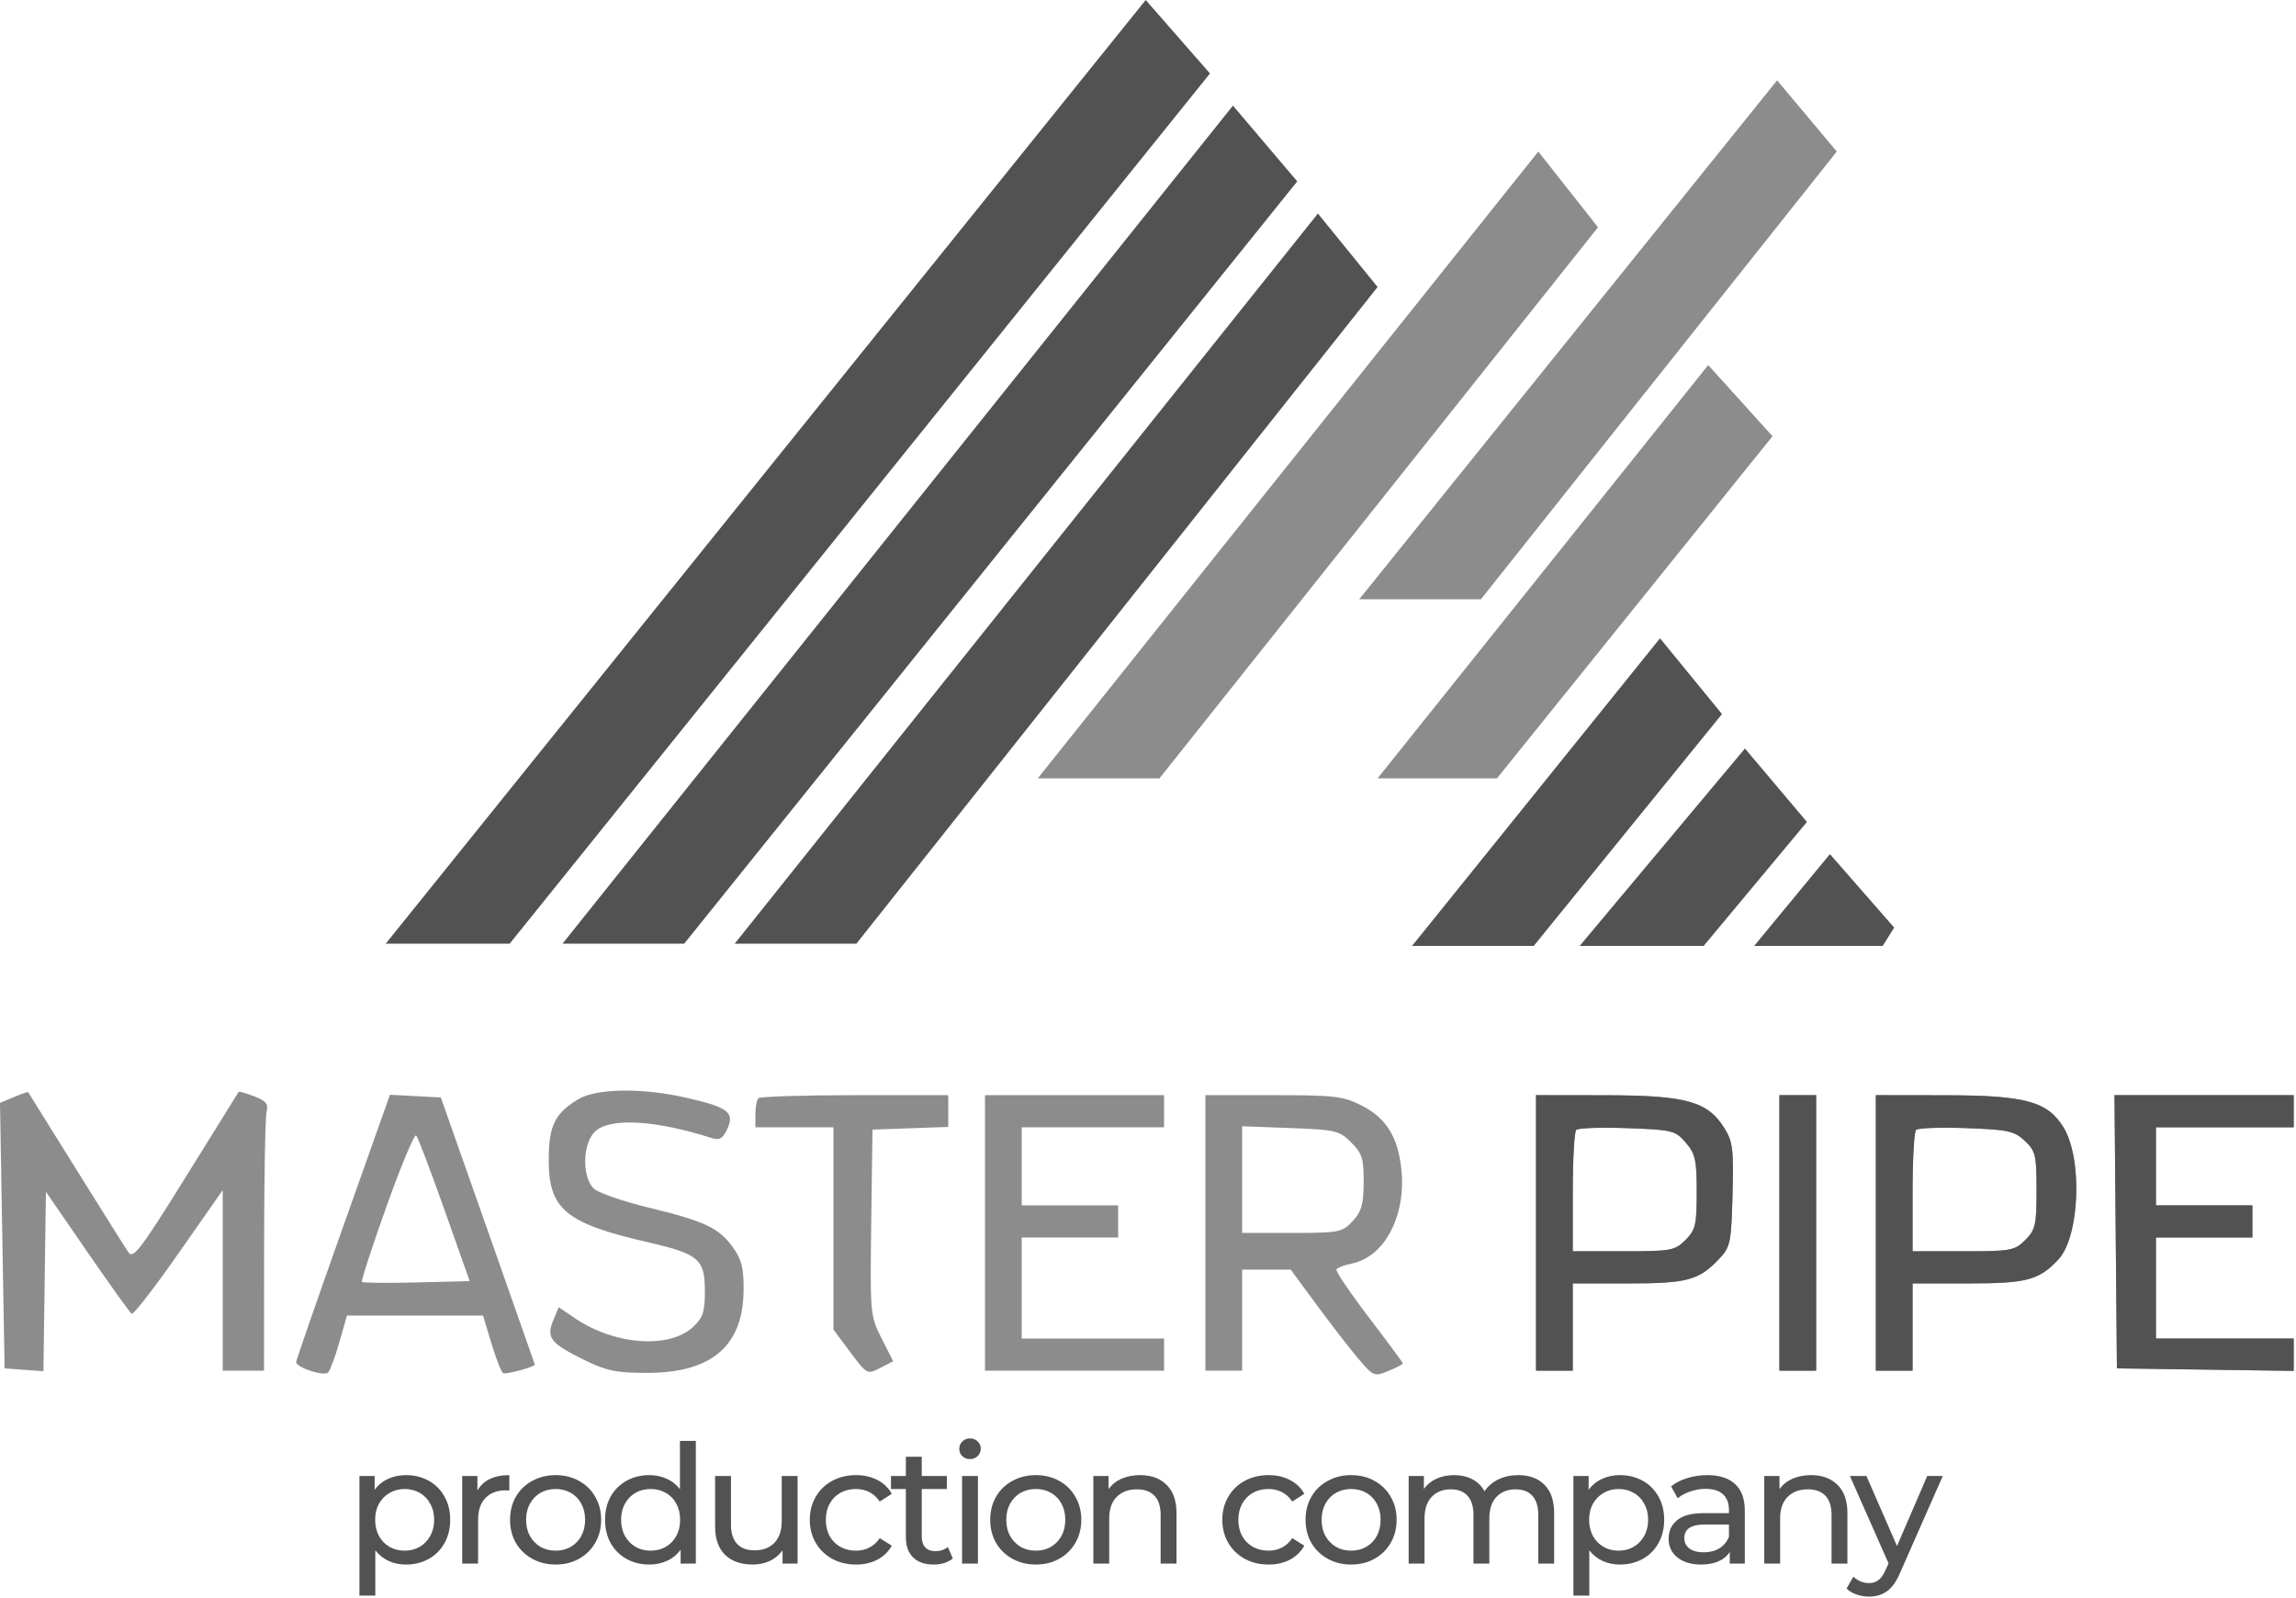 <svg width="500" height="348" viewBox="0 0 500 348" fill="none" xmlns="http://www.w3.org/2000/svg">
<path d="M335 33L226 169.5H252.5L348 49.5L335 33Z" fill="#8C8C8C"/>
<path d="M387 17.5L296 130.5H322.5L400 33L387 17.5Z" fill="#8C8C8C"/>
<path d="M372 79.5L300 169.5H326L386 95L372 79.5Z" fill="#8C8C8C"/>
<path d="M249.5 0L84 205.5H111L263.5 16L249.5 0Z" fill="#525252"/>
<path d="M268.5 23L122.5 205.5H149L282.5 39.5L268.5 23Z" fill="#525252"/>
<path d="M287 46.5L160 205.5H186.5L300 62.5L287 46.5Z" fill="#525252"/>
<path d="M361.5 139L307.5 206H334L375 155.5L361.5 139Z" fill="#525252"/>
<path d="M380 163L344 206H371L393.5 179L380 163Z" fill="#525252"/>
<path d="M398.5 186L382 206H410L412.5 202L398.5 186Z" fill="#525252"/>
<path fill-rule="evenodd" clip-rule="evenodd" d="M3 238.926L0 240.187L1 297.996L9.457 298.609L10 259.536L19 272.61C23.95 279.8 28.308 285.875 28.685 286.109C29.062 286.343 33.675 280.379 38.935 272.856L48.5 259.177V298.496H57.5L57.514 271.246C57.521 256.258 57.77 243.091 58.068 241.986C58.49 240.414 57.902 239.709 55.37 238.753C53.589 238.081 52.063 237.635 51.979 237.763C51.896 237.891 46.729 246.203 40.498 256.233C30.679 272.04 29.011 274.238 27.975 272.733C27.318 271.778 22.159 263.571 16.511 254.496C10.864 245.421 6.188 237.922 6.121 237.831C6.055 237.739 4.65 238.233 3 238.926ZM125.867 239.414C120.778 242.517 119.5 245.173 119.5 252.642C119.5 263.327 123.194 266.4 140.954 270.492C152.213 273.086 153.5 274.185 153.5 281.199C153.5 285.719 153.08 286.981 150.905 288.997C145.73 293.793 133.817 292.914 125.257 287.106L121.67 284.672L120.463 287.585C118.913 291.328 119.898 292.564 127.353 296.218C132.102 298.547 134.272 298.985 141 298.975C154.976 298.955 161.789 293.135 161.929 281.097C161.986 276.237 161.526 274.332 159.671 271.731C156.591 267.412 153.547 265.961 141.399 263.019C135.802 261.664 130.385 259.797 129.362 258.871C126.737 256.496 126.819 249.177 129.5 246.496C132.664 243.332 142.576 243.86 155.083 247.859C156.71 248.379 157.437 247.929 158.407 245.801C160.03 242.238 158.546 241.122 149.434 239.049C139.778 236.853 129.814 237.007 125.867 239.414ZM74.701 267.202C69.08 283.039 64.485 296.279 64.49 296.625C64.509 297.816 70.598 299.799 71.445 298.89C71.903 298.398 73.016 295.409 73.917 292.246L75.556 286.496H105.183L107.014 292.544C108.022 295.87 109.166 298.79 109.558 299.032C110.145 299.395 116.572 297.642 116.468 297.148C116.45 297.064 111.838 283.946 106.218 267.996L96 238.996L84.921 238.409L74.701 267.202ZM165.167 239.163C164.8 239.529 164.5 241.104 164.5 242.663V245.496H181.5V289.548L185.168 294.461C188.798 299.323 188.865 299.359 191.671 297.908L194.506 296.441L191.982 291.461C189.499 286.561 189.463 286.157 189.729 266.238L190 245.996L206.5 245.415V238.496H186.167C174.983 238.496 165.533 238.796 165.167 239.163ZM214.5 298.496H253.5V291.496H222.5V269.496H243.5V262.496H222.5V245.496H253.5V238.496H214.5V298.496ZM262.5 298.496H270.5V276.496H281.087L286.792 284.246C289.931 288.508 294.003 293.767 295.843 295.932C299.092 299.753 299.281 299.829 302.344 298.56C304.08 297.842 305.5 297.105 305.5 296.923C305.5 296.741 302.153 292.207 298.063 286.847C293.972 281.487 290.813 276.799 291.042 276.428C291.271 276.058 292.742 275.498 294.311 275.184C301.496 273.747 306.218 264.85 305.178 254.705C304.451 247.611 301.878 243.464 296.515 240.746C292.507 238.714 290.642 238.496 277.288 238.496H262.5V298.496ZM334.5 298.496H342.5V279.496H354.55C367.514 279.496 370.014 278.809 374.5 274.013C376.812 271.542 377.022 270.5 377.292 260.168C377.55 250.312 377.342 248.606 375.522 245.688C371.877 239.844 367.201 238.543 349.75 238.518L334.5 238.496V298.496ZM387.5 298.496H395.5V238.496H387.5V298.496ZM408.5 298.496H416.5V279.496H428.55C441.361 279.496 444.038 278.787 448.25 274.277C452.886 269.311 453.561 252.414 449.396 245.565C445.928 239.863 441.123 238.543 423.75 238.518L408.5 238.496V298.496ZM461 297.996L499.5 298.539V291.496H469.5V269.496H490.5V262.496H469.5V245.496H499.5V238.496H460.47L461 297.996ZM294.253 248.796C296.642 251.188 296.996 252.318 296.966 257.477C296.938 262.326 296.495 263.872 294.541 265.952C292.266 268.373 291.63 268.496 281.326 268.496H270.5V245.269L281.003 245.658C290.88 246.024 291.669 246.21 294.253 248.796ZM367.112 248.831C369.198 251.257 369.5 252.616 369.5 259.597C369.5 266.747 369.242 267.845 367.045 270.041C364.736 272.351 363.939 272.496 353.545 272.496H342.5V259.663C342.5 252.604 342.837 246.486 343.25 246.065C343.663 245.645 348.663 245.471 354.362 245.678C364.236 246.037 364.836 246.186 367.112 248.831ZM440.944 248.444C443.291 250.648 443.5 251.531 443.5 259.216C443.5 266.77 443.261 267.826 441.045 270.041C438.736 272.351 437.939 272.496 427.545 272.496H416.5V259.663C416.5 252.604 416.837 246.486 417.25 246.065C417.663 245.645 422.587 245.468 428.194 245.672C437.303 246.003 438.66 246.298 440.944 248.444ZM96.8 263.496L102.288 278.996L90.76 279.279C84.42 279.434 79.052 279.381 78.831 279.16C78.61 278.94 81.022 271.511 84.191 262.653C87.359 253.795 90.258 246.873 90.632 247.272C91.007 247.67 93.782 254.971 96.8 263.496Z" fill="#8C8C8C"/>
<path fill-rule="evenodd" clip-rule="evenodd" d="M334.5 298.496H342.5V279.496H354.55C367.514 279.496 370.014 278.809 374.5 274.013C376.812 271.542 377.022 270.5 377.292 260.168C377.55 250.312 377.342 248.606 375.522 245.688C371.877 239.844 367.201 238.543 349.75 238.518L334.5 238.496V298.496ZM387.5 298.496H395.5V238.496H387.5V298.496ZM408.5 298.496H416.5V279.496H428.55C441.361 279.496 444.038 278.787 448.25 274.277C452.886 269.311 453.561 252.414 449.396 245.565C445.928 239.863 441.123 238.543 423.75 238.518L408.5 238.496V298.496ZM461 297.996L499.5 298.539V291.496H469.5V269.496H490.5V262.496H469.5V245.496H499.5V238.496H460.47L461 297.996ZM367.112 248.831C369.198 251.257 369.5 252.616 369.5 259.597C369.5 266.747 369.242 267.845 367.045 270.041C364.736 272.351 363.939 272.496 353.545 272.496H342.5V259.663C342.5 252.604 342.837 246.486 343.25 246.065C343.663 245.645 348.663 245.471 354.362 245.678C364.236 246.037 364.836 246.186 367.112 248.831ZM440.944 248.444C443.291 250.648 443.5 251.531 443.5 259.216C443.5 266.77 443.261 267.826 441.045 270.041C438.736 272.351 437.939 272.496 427.545 272.496H416.5V259.663C416.5 252.604 416.837 246.486 417.25 246.065C417.663 245.645 422.587 245.468 428.194 245.672C437.303 246.003 438.66 246.298 440.944 248.444Z" fill="#525252"/>
<path d="M88.392 321.24C90.24 321.24 91.896 321.648 93.36 322.464C94.824 323.28 95.964 324.42 96.78 325.884C97.62 327.348 98.04 329.04 98.04 330.96C98.04 332.88 97.62 334.584 96.78 336.072C95.964 337.536 94.824 338.676 93.36 339.492C91.896 340.308 90.24 340.716 88.392 340.716C87.024 340.716 85.764 340.452 84.612 339.924C83.484 339.396 82.524 338.628 81.732 337.62V347.484H78.276V321.42H81.588V324.444C82.356 323.388 83.328 322.596 84.504 322.068C85.68 321.516 86.976 321.24 88.392 321.24ZM88.104 337.692C89.328 337.692 90.42 337.416 91.38 336.864C92.364 336.288 93.132 335.496 93.684 334.488C94.26 333.456 94.548 332.28 94.548 330.96C94.548 329.64 94.26 328.476 93.684 327.468C93.132 326.436 92.364 325.644 91.38 325.092C90.42 324.54 89.328 324.264 88.104 324.264C86.904 324.264 85.812 324.552 84.828 325.128C83.868 325.68 83.1 326.46 82.524 327.468C81.972 328.476 81.696 329.64 81.696 330.96C81.696 332.28 81.972 333.456 82.524 334.488C83.076 335.496 83.844 336.288 84.828 336.864C85.812 337.416 86.904 337.692 88.104 337.692Z" fill="#525252"/>
<path d="M103.967 324.624C104.567 323.52 105.455 322.68 106.631 322.104C107.807 321.528 109.235 321.24 110.915 321.24V324.588C110.723 324.564 110.459 324.552 110.123 324.552C108.251 324.552 106.775 325.116 105.695 326.244C104.639 327.348 104.111 328.932 104.111 330.996V340.5H100.655V321.42H103.967V324.624Z" fill="#525252"/>
<path d="M121.011 340.716C119.115 340.716 117.411 340.296 115.899 339.456C114.387 338.616 113.199 337.464 112.335 336C111.495 334.512 111.075 332.832 111.075 330.96C111.075 329.088 111.495 327.42 112.335 325.956C113.199 324.468 114.387 323.316 115.899 322.5C117.411 321.66 119.115 321.24 121.011 321.24C122.907 321.24 124.599 321.66 126.087 322.5C127.599 323.316 128.775 324.468 129.615 325.956C130.479 327.42 130.911 329.088 130.911 330.96C130.911 332.832 130.479 334.512 129.615 336C128.775 337.464 127.599 338.616 126.087 339.456C124.599 340.296 122.907 340.716 121.011 340.716ZM121.011 337.692C122.235 337.692 123.327 337.416 124.287 336.864C125.271 336.288 126.039 335.496 126.591 334.488C127.143 333.456 127.419 332.28 127.419 330.96C127.419 329.64 127.143 328.476 126.591 327.468C126.039 326.436 125.271 325.644 124.287 325.092C123.327 324.54 122.235 324.264 121.011 324.264C119.787 324.264 118.683 324.54 117.699 325.092C116.739 325.644 115.971 326.436 115.395 327.468C114.843 328.476 114.567 329.64 114.567 330.96C114.567 332.28 114.843 333.456 115.395 334.488C115.971 335.496 116.739 336.288 117.699 336.864C118.683 337.416 119.787 337.692 121.011 337.692Z" fill="#525252"/>
<path d="M151.53 313.788V340.5H148.218V337.476C147.45 338.532 146.478 339.336 145.302 339.888C144.126 340.44 142.83 340.716 141.414 340.716C139.566 340.716 137.91 340.308 136.446 339.492C134.982 338.676 133.83 337.536 132.99 336.072C132.174 334.584 131.766 332.88 131.766 330.96C131.766 329.04 132.174 327.348 132.99 325.884C133.83 324.42 134.982 323.28 136.446 322.464C137.91 321.648 139.566 321.24 141.414 321.24C142.782 321.24 144.042 321.504 145.194 322.032C146.346 322.536 147.306 323.292 148.074 324.3V313.788H151.53ZM141.702 337.692C142.902 337.692 143.994 337.416 144.978 336.864C145.962 336.288 146.73 335.496 147.282 334.488C147.834 333.456 148.11 332.28 148.11 330.96C148.11 329.64 147.834 328.476 147.282 327.468C146.73 326.436 145.962 325.644 144.978 325.092C143.994 324.54 142.902 324.264 141.702 324.264C140.478 324.264 139.374 324.54 138.39 325.092C137.43 325.644 136.662 326.436 136.086 327.468C135.534 328.476 135.258 329.64 135.258 330.96C135.258 332.28 135.534 333.456 136.086 334.488C136.662 335.496 137.43 336.288 138.39 336.864C139.374 337.416 140.478 337.692 141.702 337.692Z" fill="#525252"/>
<path d="M173.693 321.42V340.5H170.417V337.62C169.721 338.604 168.797 339.372 167.645 339.924C166.517 340.452 165.281 340.716 163.937 340.716C161.393 340.716 159.389 340.02 157.925 338.628C156.461 337.212 155.729 335.136 155.729 332.4V321.42H159.185V332.004C159.185 333.852 159.629 335.256 160.517 336.216C161.405 337.152 162.677 337.62 164.333 337.62C166.157 337.62 167.597 337.068 168.653 335.964C169.709 334.86 170.237 333.3 170.237 331.284V321.42H173.693Z" fill="#525252"/>
<path d="M186.429 340.716C184.485 340.716 182.745 340.296 181.209 339.456C179.697 338.616 178.509 337.464 177.645 336C176.781 334.512 176.349 332.832 176.349 330.96C176.349 329.088 176.781 327.42 177.645 325.956C178.509 324.468 179.697 323.316 181.209 322.5C182.745 321.66 184.485 321.24 186.429 321.24C188.157 321.24 189.693 321.588 191.037 322.284C192.405 322.98 193.461 323.988 194.205 325.308L191.577 327C190.977 326.088 190.233 325.404 189.345 324.948C188.457 324.492 187.473 324.264 186.393 324.264C185.145 324.264 184.017 324.54 183.009 325.092C182.025 325.644 181.245 326.436 180.669 327.468C180.117 328.476 179.841 329.64 179.841 330.96C179.841 332.304 180.117 333.492 180.669 334.524C181.245 335.532 182.025 336.312 183.009 336.864C184.017 337.416 185.145 337.692 186.393 337.692C187.473 337.692 188.457 337.464 189.345 337.008C190.233 336.552 190.977 335.868 191.577 334.956L194.205 336.612C193.461 337.932 192.405 338.952 191.037 339.672C189.693 340.368 188.157 340.716 186.429 340.716Z" fill="#525252"/>
<path d="M207.493 339.384C206.989 339.816 206.365 340.152 205.621 340.392C204.877 340.608 204.109 340.716 203.317 340.716C201.397 340.716 199.909 340.2 198.853 339.168C197.797 338.136 197.269 336.66 197.269 334.74V324.264H194.029V321.42H197.269V317.244H200.725V321.42H206.197V324.264H200.725V334.596C200.725 335.628 200.977 336.42 201.481 336.972C202.009 337.524 202.753 337.8 203.713 337.8C204.769 337.8 205.669 337.5 206.413 336.9L207.493 339.384Z" fill="#525252"/>
<path d="M209.511 321.42H212.967V340.5H209.511V321.42ZM211.239 317.748C210.567 317.748 210.003 317.532 209.547 317.1C209.115 316.668 208.899 316.14 208.899 315.516C208.899 314.892 209.115 314.364 209.547 313.932C210.003 313.476 210.567 313.248 211.239 313.248C211.911 313.248 212.463 313.464 212.895 313.896C213.351 314.304 213.579 314.82 213.579 315.444C213.579 316.092 213.351 316.644 212.895 317.1C212.463 317.532 211.911 317.748 211.239 317.748Z" fill="#525252"/>
<path d="M225.578 340.716C223.682 340.716 221.978 340.296 220.466 339.456C218.954 338.616 217.766 337.464 216.902 336C216.062 334.512 215.642 332.832 215.642 330.96C215.642 329.088 216.062 327.42 216.902 325.956C217.766 324.468 218.954 323.316 220.466 322.5C221.978 321.66 223.682 321.24 225.578 321.24C227.474 321.24 229.166 321.66 230.654 322.5C232.166 323.316 233.342 324.468 234.182 325.956C235.046 327.42 235.478 329.088 235.478 330.96C235.478 332.832 235.046 334.512 234.182 336C233.342 337.464 232.166 338.616 230.654 339.456C229.166 340.296 227.474 340.716 225.578 340.716ZM225.578 337.692C226.802 337.692 227.894 337.416 228.854 336.864C229.838 336.288 230.606 335.496 231.158 334.488C231.71 333.456 231.986 332.28 231.986 330.96C231.986 329.64 231.71 328.476 231.158 327.468C230.606 326.436 229.838 325.644 228.854 325.092C227.894 324.54 226.802 324.264 225.578 324.264C224.354 324.264 223.25 324.54 222.266 325.092C221.306 325.644 220.538 326.436 219.962 327.468C219.41 328.476 219.134 329.64 219.134 330.96C219.134 332.28 219.41 333.456 219.962 334.488C220.538 335.496 221.306 336.288 222.266 336.864C223.25 337.416 224.354 337.692 225.578 337.692Z" fill="#525252"/>
<path d="M248.286 321.24C250.71 321.24 252.63 321.948 254.046 323.364C255.486 324.756 256.206 326.808 256.206 329.52V340.5H252.75V329.916C252.75 328.068 252.306 326.676 251.418 325.74C250.53 324.804 249.258 324.336 247.602 324.336C245.73 324.336 244.254 324.888 243.174 325.992C242.094 327.072 241.554 328.632 241.554 330.672V340.5H238.098V321.42H241.41V324.3C242.106 323.316 243.042 322.56 244.218 322.032C245.418 321.504 246.774 321.24 248.286 321.24Z" fill="#525252"/>
<path d="M276.266 340.716C274.322 340.716 272.582 340.296 271.046 339.456C269.534 338.616 268.346 337.464 267.482 336C266.618 334.512 266.186 332.832 266.186 330.96C266.186 329.088 266.618 327.42 267.482 325.956C268.346 324.468 269.534 323.316 271.046 322.5C272.582 321.66 274.322 321.24 276.266 321.24C277.994 321.24 279.53 321.588 280.874 322.284C282.242 322.98 283.298 323.988 284.042 325.308L281.414 327C280.814 326.088 280.07 325.404 279.182 324.948C278.294 324.492 277.31 324.264 276.23 324.264C274.982 324.264 273.854 324.54 272.846 325.092C271.862 325.644 271.082 326.436 270.506 327.468C269.954 328.476 269.678 329.64 269.678 330.96C269.678 332.304 269.954 333.492 270.506 334.524C271.082 335.532 271.862 336.312 272.846 336.864C273.854 337.416 274.982 337.692 276.23 337.692C277.31 337.692 278.294 337.464 279.182 337.008C280.07 336.552 280.814 335.868 281.414 334.956L284.042 336.612C283.298 337.932 282.242 338.952 280.874 339.672C279.53 340.368 277.994 340.716 276.266 340.716Z" fill="#525252"/>
<path d="M294.247 340.716C292.351 340.716 290.647 340.296 289.135 339.456C287.623 338.616 286.435 337.464 285.571 336C284.731 334.512 284.311 332.832 284.311 330.96C284.311 329.088 284.731 327.42 285.571 325.956C286.435 324.468 287.623 323.316 289.135 322.5C290.647 321.66 292.351 321.24 294.247 321.24C296.143 321.24 297.835 321.66 299.323 322.5C300.835 323.316 302.011 324.468 302.851 325.956C303.715 327.42 304.147 329.088 304.147 330.96C304.147 332.832 303.715 334.512 302.851 336C302.011 337.464 300.835 338.616 299.323 339.456C297.835 340.296 296.143 340.716 294.247 340.716ZM294.247 337.692C295.471 337.692 296.563 337.416 297.523 336.864C298.507 336.288 299.275 335.496 299.827 334.488C300.379 333.456 300.655 332.28 300.655 330.96C300.655 329.64 300.379 328.476 299.827 327.468C299.275 326.436 298.507 325.644 297.523 325.092C296.563 324.54 295.471 324.264 294.247 324.264C293.023 324.264 291.919 324.54 290.935 325.092C289.975 325.644 289.207 326.436 288.631 327.468C288.079 328.476 287.803 329.64 287.803 330.96C287.803 332.28 288.079 333.456 288.631 334.488C289.207 335.496 289.975 336.288 290.935 336.864C291.919 337.416 293.023 337.692 294.247 337.692Z" fill="#525252"/>
<path d="M330.634 321.24C333.034 321.24 334.93 321.936 336.322 323.328C337.738 324.72 338.446 326.784 338.446 329.52V340.5H334.99V329.916C334.99 328.068 334.558 326.676 333.694 325.74C332.854 324.804 331.642 324.336 330.058 324.336C328.306 324.336 326.914 324.888 325.882 325.992C324.85 327.072 324.334 328.632 324.334 330.672V340.5H320.878V329.916C320.878 328.068 320.446 326.676 319.582 325.74C318.742 324.804 317.53 324.336 315.946 324.336C314.194 324.336 312.802 324.888 311.77 325.992C310.738 327.072 310.222 328.632 310.222 330.672V340.5H306.766V321.42H310.078V324.264C310.774 323.28 311.686 322.536 312.814 322.032C313.942 321.504 315.226 321.24 316.666 321.24C318.154 321.24 319.474 321.54 320.626 322.14C321.778 322.74 322.666 323.616 323.29 324.768C324.01 323.664 325.006 322.8 326.278 322.176C327.574 321.552 329.026 321.24 330.634 321.24Z" fill="#525252"/>
<path d="M352.761 321.24C354.609 321.24 356.265 321.648 357.729 322.464C359.193 323.28 360.333 324.42 361.149 325.884C361.989 327.348 362.409 329.04 362.409 330.96C362.409 332.88 361.989 334.584 361.149 336.072C360.333 337.536 359.193 338.676 357.729 339.492C356.265 340.308 354.609 340.716 352.761 340.716C351.393 340.716 350.133 340.452 348.981 339.924C347.853 339.396 346.893 338.628 346.101 337.62V347.484H342.645V321.42H345.957V324.444C346.725 323.388 347.697 322.596 348.873 322.068C350.049 321.516 351.345 321.24 352.761 321.24ZM352.473 337.692C353.697 337.692 354.789 337.416 355.749 336.864C356.733 336.288 357.501 335.496 358.053 334.488C358.629 333.456 358.917 332.28 358.917 330.96C358.917 329.64 358.629 328.476 358.053 327.468C357.501 326.436 356.733 325.644 355.749 325.092C354.789 324.54 353.697 324.264 352.473 324.264C351.273 324.264 350.181 324.552 349.197 325.128C348.237 325.68 347.469 326.46 346.893 327.468C346.341 328.476 346.065 329.64 346.065 330.96C346.065 332.28 346.341 333.456 346.893 334.488C347.445 335.496 348.213 336.288 349.197 336.864C350.181 337.416 351.273 337.692 352.473 337.692Z" fill="#525252"/>
<path d="M371.797 321.24C374.437 321.24 376.453 321.888 377.845 323.184C379.261 324.48 379.969 326.412 379.969 328.98V340.5H376.693V337.98C376.117 338.868 375.289 339.552 374.209 340.032C373.153 340.488 371.893 340.716 370.429 340.716C368.293 340.716 366.577 340.2 365.281 339.168C364.009 338.136 363.373 336.78 363.373 335.1C363.373 333.42 363.985 332.076 365.209 331.068C366.433 330.036 368.377 329.52 371.041 329.52H376.513V328.836C376.513 327.348 376.081 326.208 375.217 325.416C374.353 324.624 373.081 324.228 371.401 324.228C370.273 324.228 369.169 324.42 368.089 324.804C367.009 325.164 366.097 325.656 365.353 326.28L363.913 323.688C364.897 322.896 366.073 322.296 367.441 321.888C368.809 321.456 370.261 321.24 371.797 321.24ZM371.005 338.052C372.325 338.052 373.465 337.764 374.425 337.188C375.385 336.588 376.081 335.748 376.513 334.668V332.004H371.185C368.257 332.004 366.793 332.988 366.793 334.956C366.793 335.916 367.165 336.672 367.909 337.224C368.653 337.776 369.685 338.052 371.005 338.052Z" fill="#525252"/>
<path d="M394.392 321.24C396.816 321.24 398.736 321.948 400.152 323.364C401.592 324.756 402.312 326.808 402.312 329.52V340.5H398.856V329.916C398.856 328.068 398.412 326.676 397.524 325.74C396.636 324.804 395.364 324.336 393.708 324.336C391.836 324.336 390.36 324.888 389.28 325.992C388.2 327.072 387.66 328.632 387.66 330.672V340.5H384.204V321.42H387.516V324.3C388.212 323.316 389.148 322.56 390.324 322.032C391.524 321.504 392.88 321.24 394.392 321.24Z" fill="#525252"/>
<path d="M423.081 321.42L413.829 342.408C413.013 344.352 412.053 345.72 410.949 346.512C409.869 347.304 408.561 347.7 407.025 347.7C406.089 347.7 405.177 347.544 404.289 347.232C403.425 346.944 402.705 346.512 402.129 345.936L403.605 343.344C404.589 344.28 405.729 344.748 407.025 344.748C407.865 344.748 408.561 344.52 409.113 344.064C409.689 343.632 410.205 342.876 410.661 341.796L411.273 340.464L402.849 321.42H406.449L413.109 336.684L419.697 321.42H423.081Z" fill="#525252"/>
</svg>
